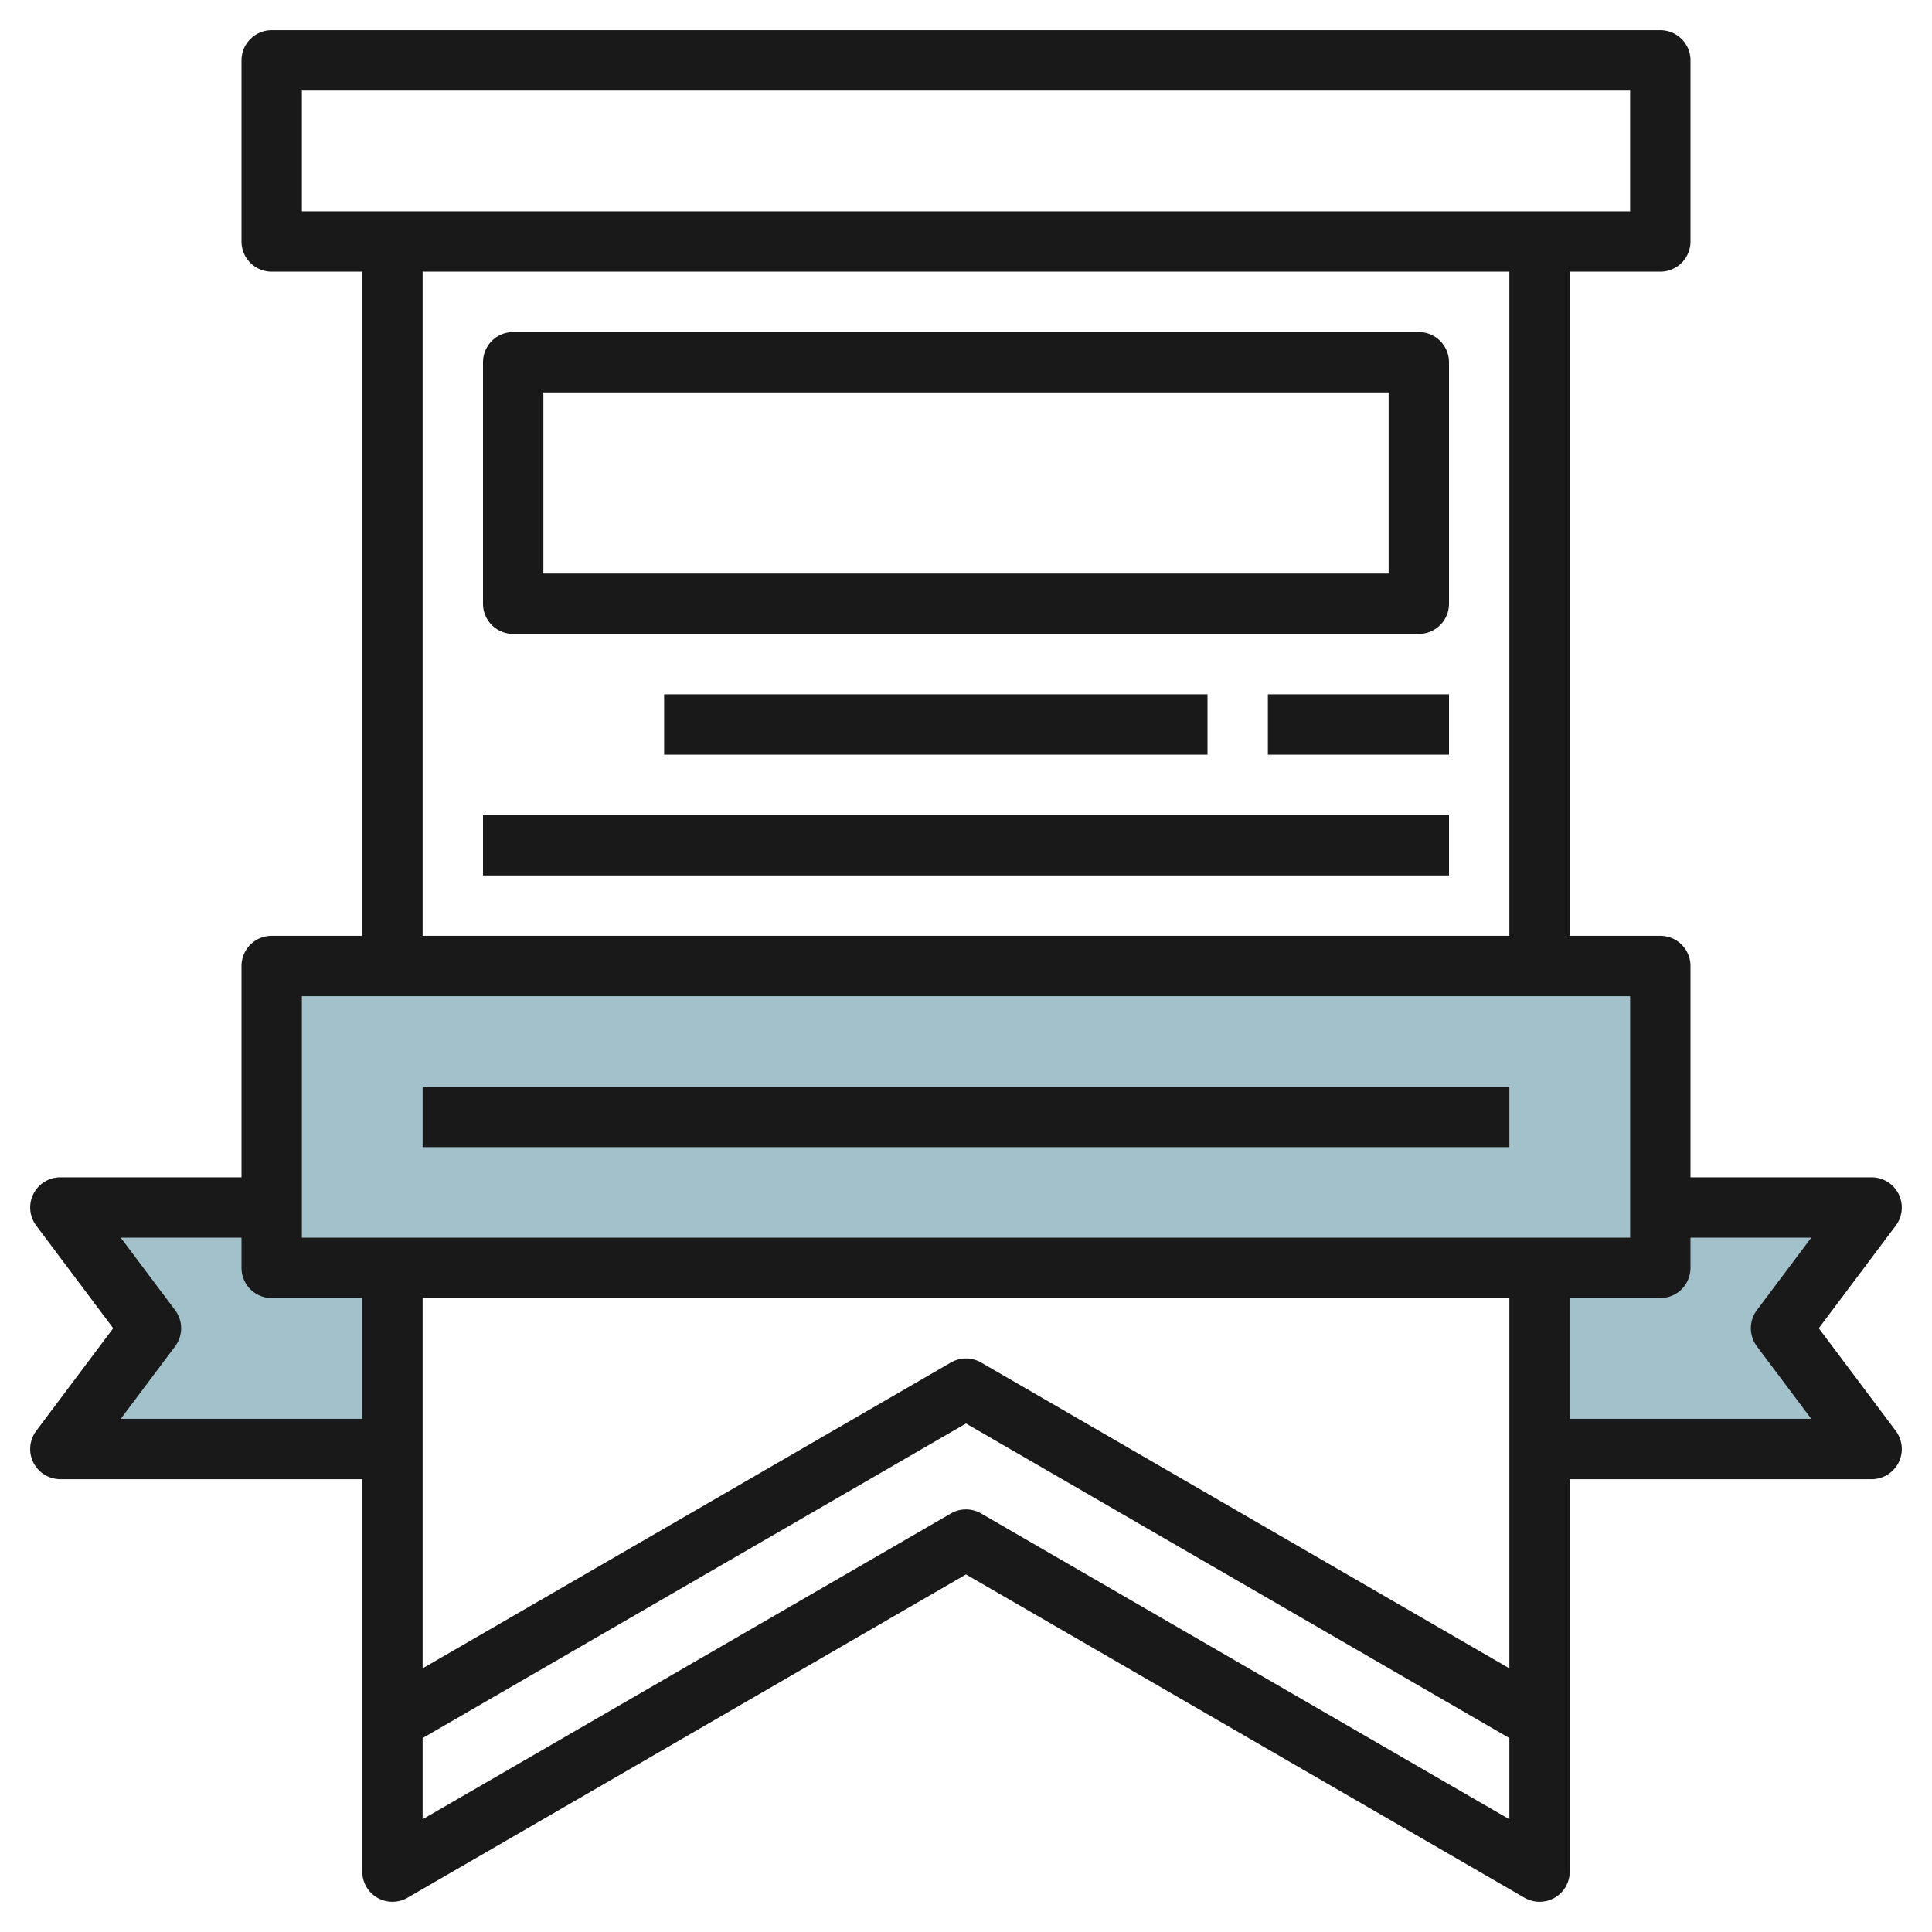 <svg id="Layer_3" height="512" viewBox="0 0 64 64" width="512" xmlns="http://www.w3.org/2000/svg" data-name="Layer 3"><path d="m51 40h11l-3 4 3 4h-11z" fill="#a3c1ca"/><path d="m13 40h-11l3 4-3 4h11z" fill="#a3c1ca"/><path d="m9 32h46v10h-46z" fill="#a3c1ca"/><g fill="#191919"><path d="m1.105 48.447a1 1 0 0 0 .895.553h10v13a1 1 0 0 0 1.5.865l18.5-10.71 18.5 10.71a1 1 0 0 0 1.5-.865v-13h10a1 1 0 0 0 .8-1.6l-2.55-3.4 2.55-3.4a1 1 0 0 0 -.8-1.6h-6v-7a1 1 0 0 0 -1-1h-3v-22h3a1 1 0 0 0 1-1v-6a1 1 0 0 0 -1-1h-46a1 1 0 0 0 -1 1v6a1 1 0 0 0 1 1h3v22h-3a1 1 0 0 0 -1 1v7h-6a1 1 0 0 0 -.8 1.6l2.55 3.4-2.55 3.4a1 1 0 0 0 -.095 1.047zm48.895-5.447v12.266l-17.5-10.131a1 1 0 0 0 -1 0l-17.5 10.131v-12.266zm-17.5 7.135a1 1 0 0 0 -1 0l-17.5 10.131v-2.69l18-10.421 18 10.421v2.69zm23.5-8.135v-1h4l-1.8 2.4a1 1 0 0 0 0 1.2l1.8 2.4h-8v-4h3a1 1 0 0 0 1-1zm-46-39h44v4h-44zm4 6h36v22h-36zm-4 24h44v8h-44zm-4.2 10.4-1.8-2.4h4v1a1 1 0 0 0 1 1h3v4h-8l1.8-2.4a1 1 0 0 0 0-1.2z"/><path d="m47 11h-30a1 1 0 0 0 -1 1v8a1 1 0 0 0 1 1h30a1 1 0 0 0 1-1v-8a1 1 0 0 0 -1-1zm-1 8h-28v-6h28z"/><path d="m22 23h18v2h-18z"/><path d="m42 23h6v2h-6z"/><path d="m16 27h32v2h-32z"/><path d="m14 36h36v2h-36z"/></g></svg>